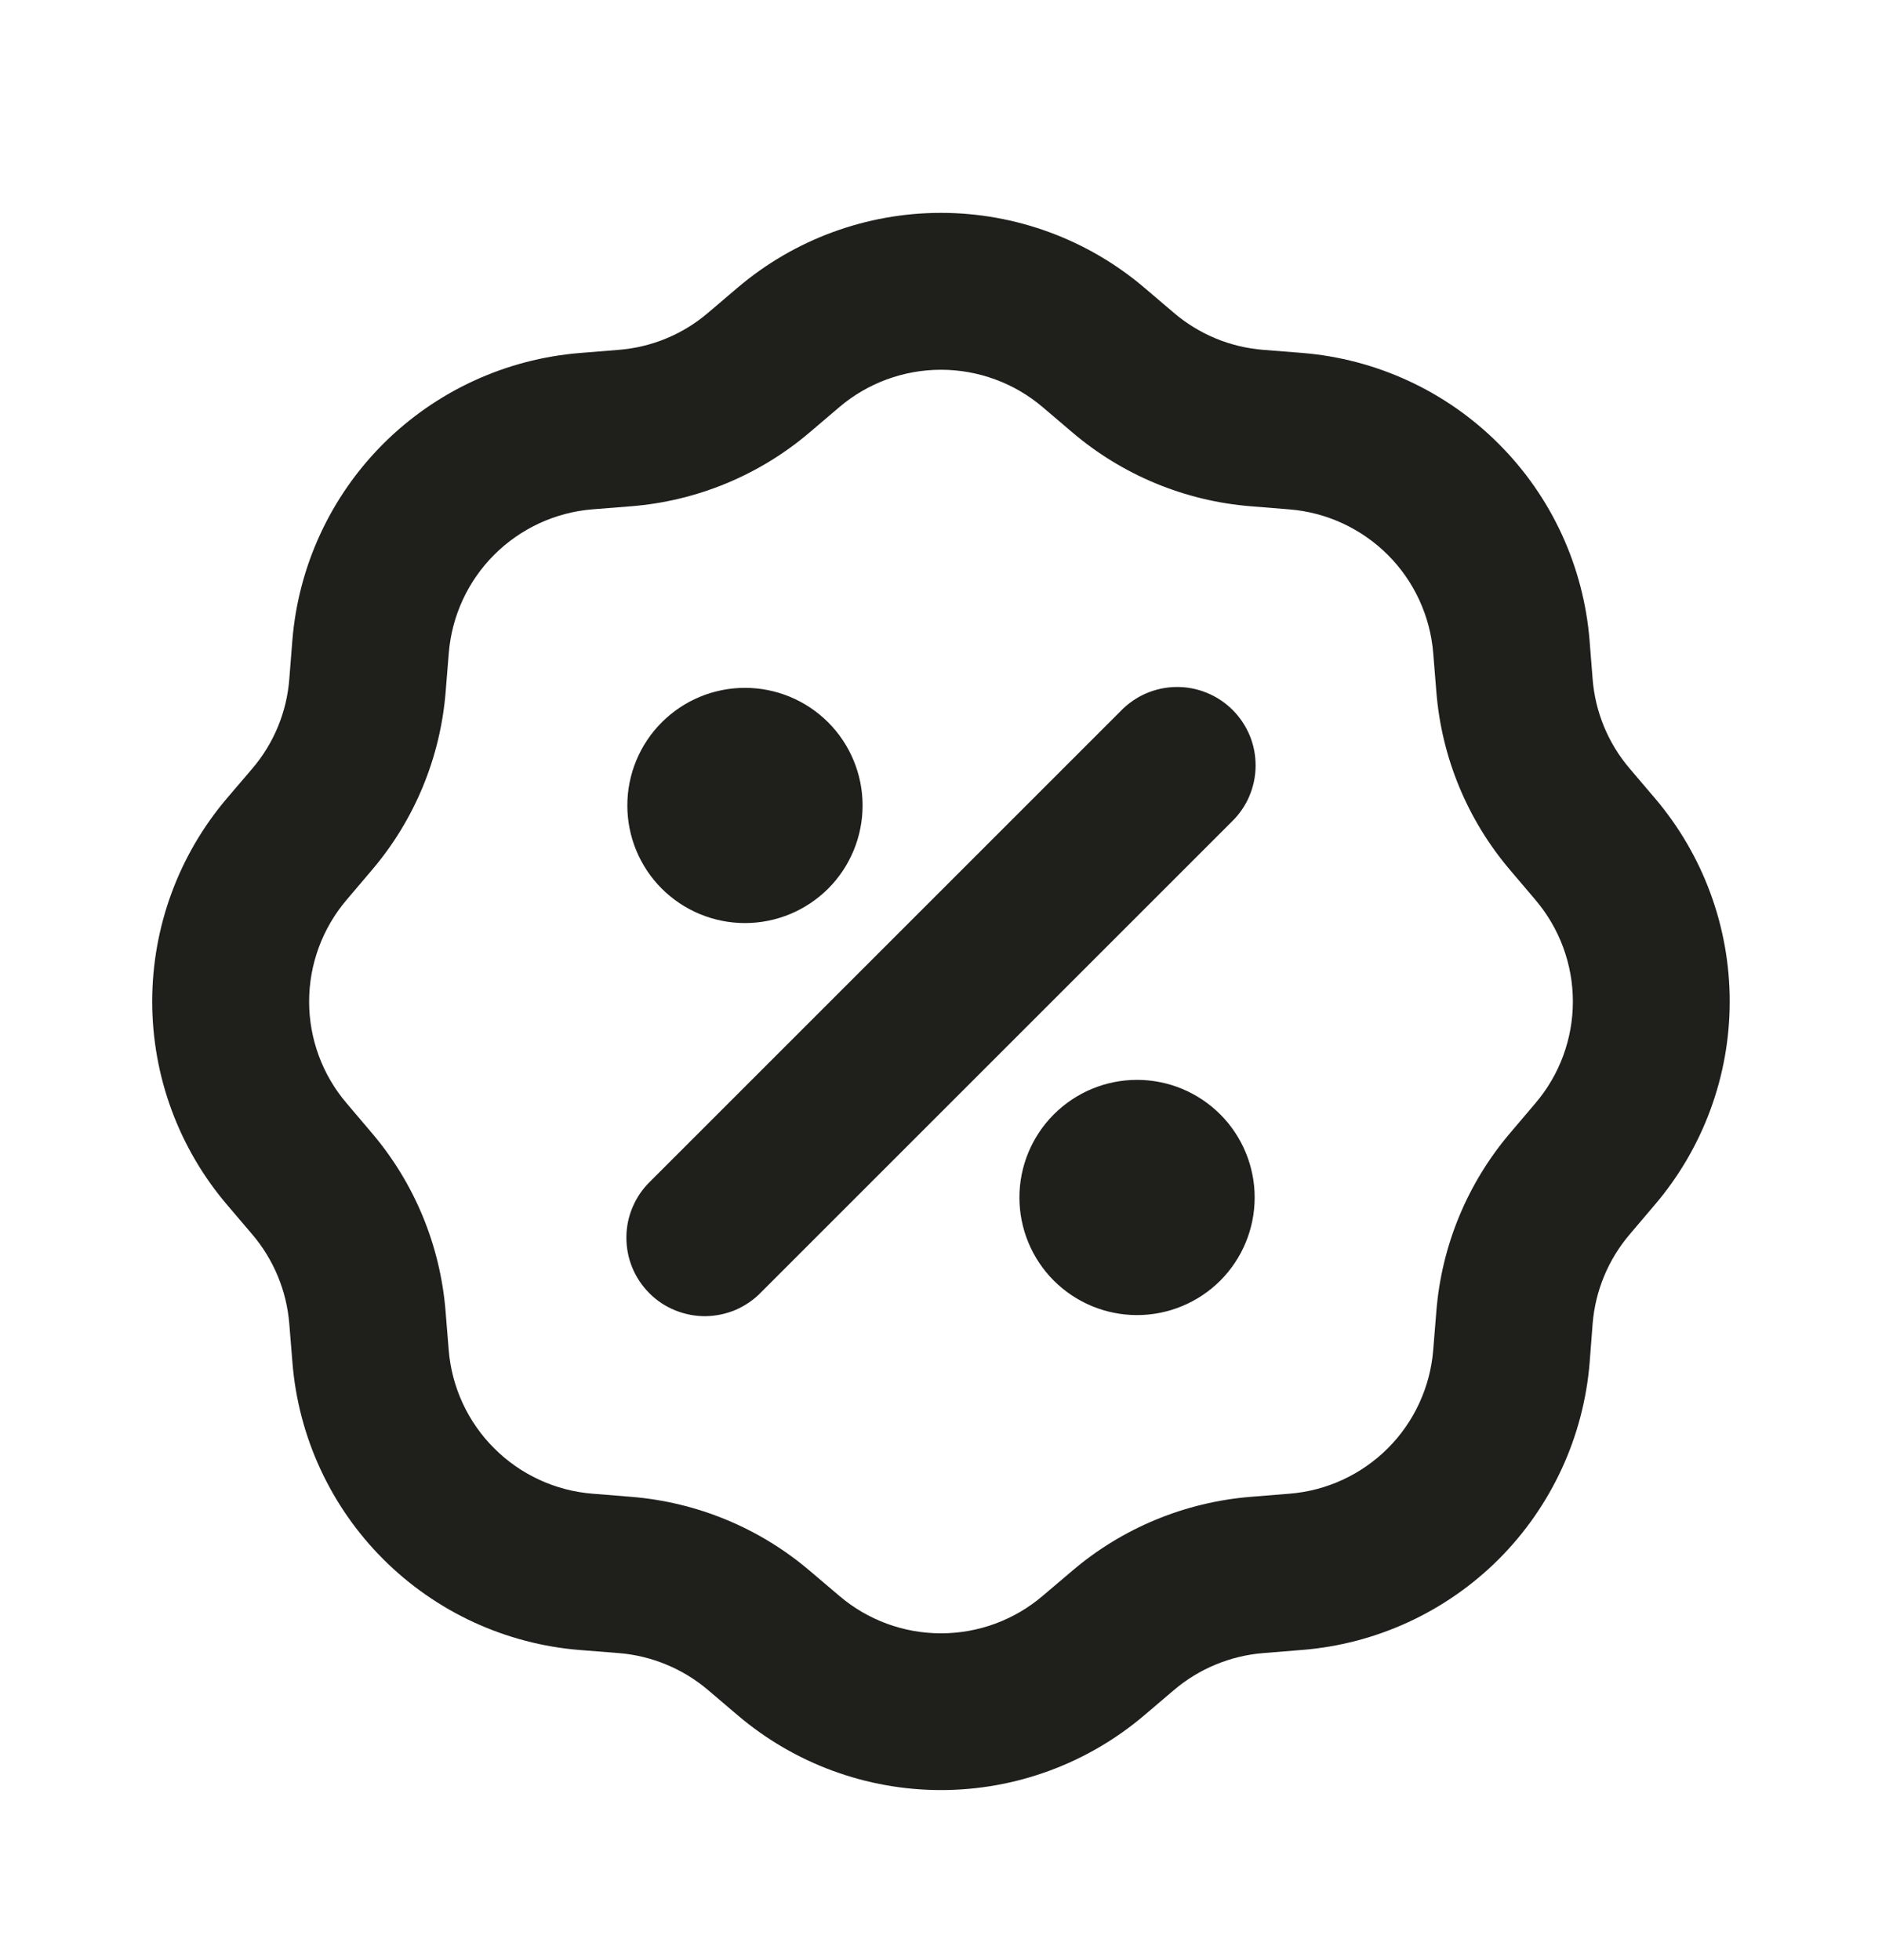 <svg width="24" height="25" viewBox="0 0 24 25" fill="none" xmlns="http://www.w3.org/2000/svg">
<path fill-rule="evenodd" clip-rule="evenodd" d="M14.594 3.67C13.87 3.054 12.95 2.715 11.999 2.715C11.049 2.715 10.129 3.054 9.405 3.67L9.029 3.99C8.709 4.264 8.31 4.429 7.891 4.462L7.398 4.502C6.45 4.578 5.56 4.989 4.887 5.661C4.215 6.333 3.804 7.223 3.728 8.171L3.689 8.664C3.656 9.084 3.491 9.482 3.218 9.802L2.897 10.178C2.28 10.902 1.941 11.822 1.941 12.773C1.941 13.725 2.28 14.645 2.897 15.368L3.217 15.744C3.49 16.065 3.655 16.463 3.689 16.882L3.729 17.375C3.804 18.323 4.215 19.214 4.887 19.886C5.56 20.559 6.45 20.97 7.398 21.045L7.891 21.084C8.31 21.118 8.709 21.283 9.029 21.555L9.405 21.875C10.129 22.492 11.049 22.831 12 22.831C12.951 22.831 13.871 22.492 14.595 21.875L14.971 21.555C15.291 21.283 15.69 21.118 16.109 21.084L16.602 21.044C17.55 20.969 18.44 20.558 19.113 19.886C19.785 19.213 20.196 18.323 20.272 17.375L20.31 16.882C20.344 16.463 20.509 16.065 20.782 15.744L21.102 15.367C21.719 14.644 22.058 13.724 22.058 12.773C22.058 11.822 21.719 10.902 21.102 10.178L20.782 9.802C20.509 9.482 20.344 9.084 20.31 8.664L20.271 8.171C20.195 7.223 19.785 6.333 19.112 5.661C18.44 4.988 17.55 4.577 16.602 4.501L16.109 4.462C15.69 4.429 15.291 4.264 14.971 3.991L14.594 3.67ZM10.703 5.193C11.065 4.885 11.525 4.716 12 4.716C12.475 4.716 12.935 4.885 13.297 5.193L13.674 5.514C14.315 6.06 15.111 6.39 15.95 6.457L16.443 6.497C16.917 6.535 17.361 6.741 17.698 7.077C18.034 7.413 18.239 7.858 18.277 8.331L18.317 8.824C18.384 9.663 18.714 10.46 19.26 11.1L19.58 11.477C19.888 11.839 20.058 12.299 20.058 12.774C20.058 13.25 19.888 13.71 19.58 14.071L19.26 14.448C18.714 15.089 18.384 15.885 18.317 16.724L18.277 17.217C18.239 17.691 18.034 18.136 17.698 18.472C17.361 18.808 16.917 19.014 16.443 19.051L15.95 19.091C15.111 19.159 14.315 19.488 13.674 20.034L13.297 20.354C12.935 20.663 12.475 20.832 12 20.832C11.525 20.832 11.065 20.663 10.703 20.354L10.326 20.034C9.685 19.488 8.889 19.159 8.05 19.091L7.557 19.051C7.083 19.014 6.638 18.808 6.302 18.472C5.965 18.136 5.76 17.691 5.722 17.217L5.682 16.724C5.615 15.886 5.286 15.089 4.74 14.448L4.42 14.071C4.112 13.71 3.942 13.25 3.942 12.774C3.942 12.299 4.112 11.839 4.42 11.477L4.74 11.1C5.286 10.46 5.616 9.663 5.683 8.824L5.723 8.331C5.761 7.857 5.966 7.412 6.302 7.076C6.638 6.74 7.083 6.534 7.557 6.496L8.05 6.457C8.889 6.39 9.685 6.06 10.326 5.514L10.703 5.193ZM15.707 10.481C15.802 10.389 15.879 10.279 15.931 10.157C15.983 10.035 16.011 9.904 16.012 9.771C16.013 9.638 15.988 9.506 15.938 9.383C15.887 9.261 15.813 9.149 15.719 9.055C15.625 8.961 15.514 8.887 15.391 8.837C15.268 8.786 15.136 8.761 15.004 8.762C14.871 8.763 14.739 8.791 14.617 8.843C14.495 8.896 14.385 8.972 14.293 9.067L8.293 15.067C8.197 15.16 8.121 15.27 8.069 15.392C8.016 15.514 7.989 15.645 7.988 15.778C7.987 15.911 8.012 16.043 8.062 16.165C8.112 16.288 8.187 16.4 8.281 16.494C8.374 16.588 8.486 16.662 8.609 16.712C8.732 16.762 8.864 16.788 8.996 16.787C9.129 16.785 9.26 16.758 9.382 16.706C9.504 16.653 9.615 16.577 9.707 16.481L15.707 10.481ZM11 10.273C11 10.671 10.842 11.053 10.561 11.334C10.279 11.615 9.898 11.773 9.5 11.773C9.102 11.773 8.721 11.615 8.439 11.334C8.158 11.053 8 10.671 8 10.273C8 9.876 8.158 9.494 8.439 9.213C8.721 8.931 9.102 8.773 9.5 8.773C9.898 8.773 10.279 8.931 10.561 9.213C10.842 9.494 11 9.876 11 10.273ZM14.5 16.773C14.898 16.773 15.279 16.615 15.561 16.334C15.842 16.053 16 15.671 16 15.273C16 14.876 15.842 14.494 15.561 14.213C15.279 13.931 14.898 13.773 14.5 13.773C14.102 13.773 13.721 13.931 13.439 14.213C13.158 14.494 13 14.876 13 15.273C13 15.671 13.158 16.053 13.439 16.334C13.721 16.615 14.102 16.773 14.5 16.773Z" fill="#1F1F1C"/>
</svg>
